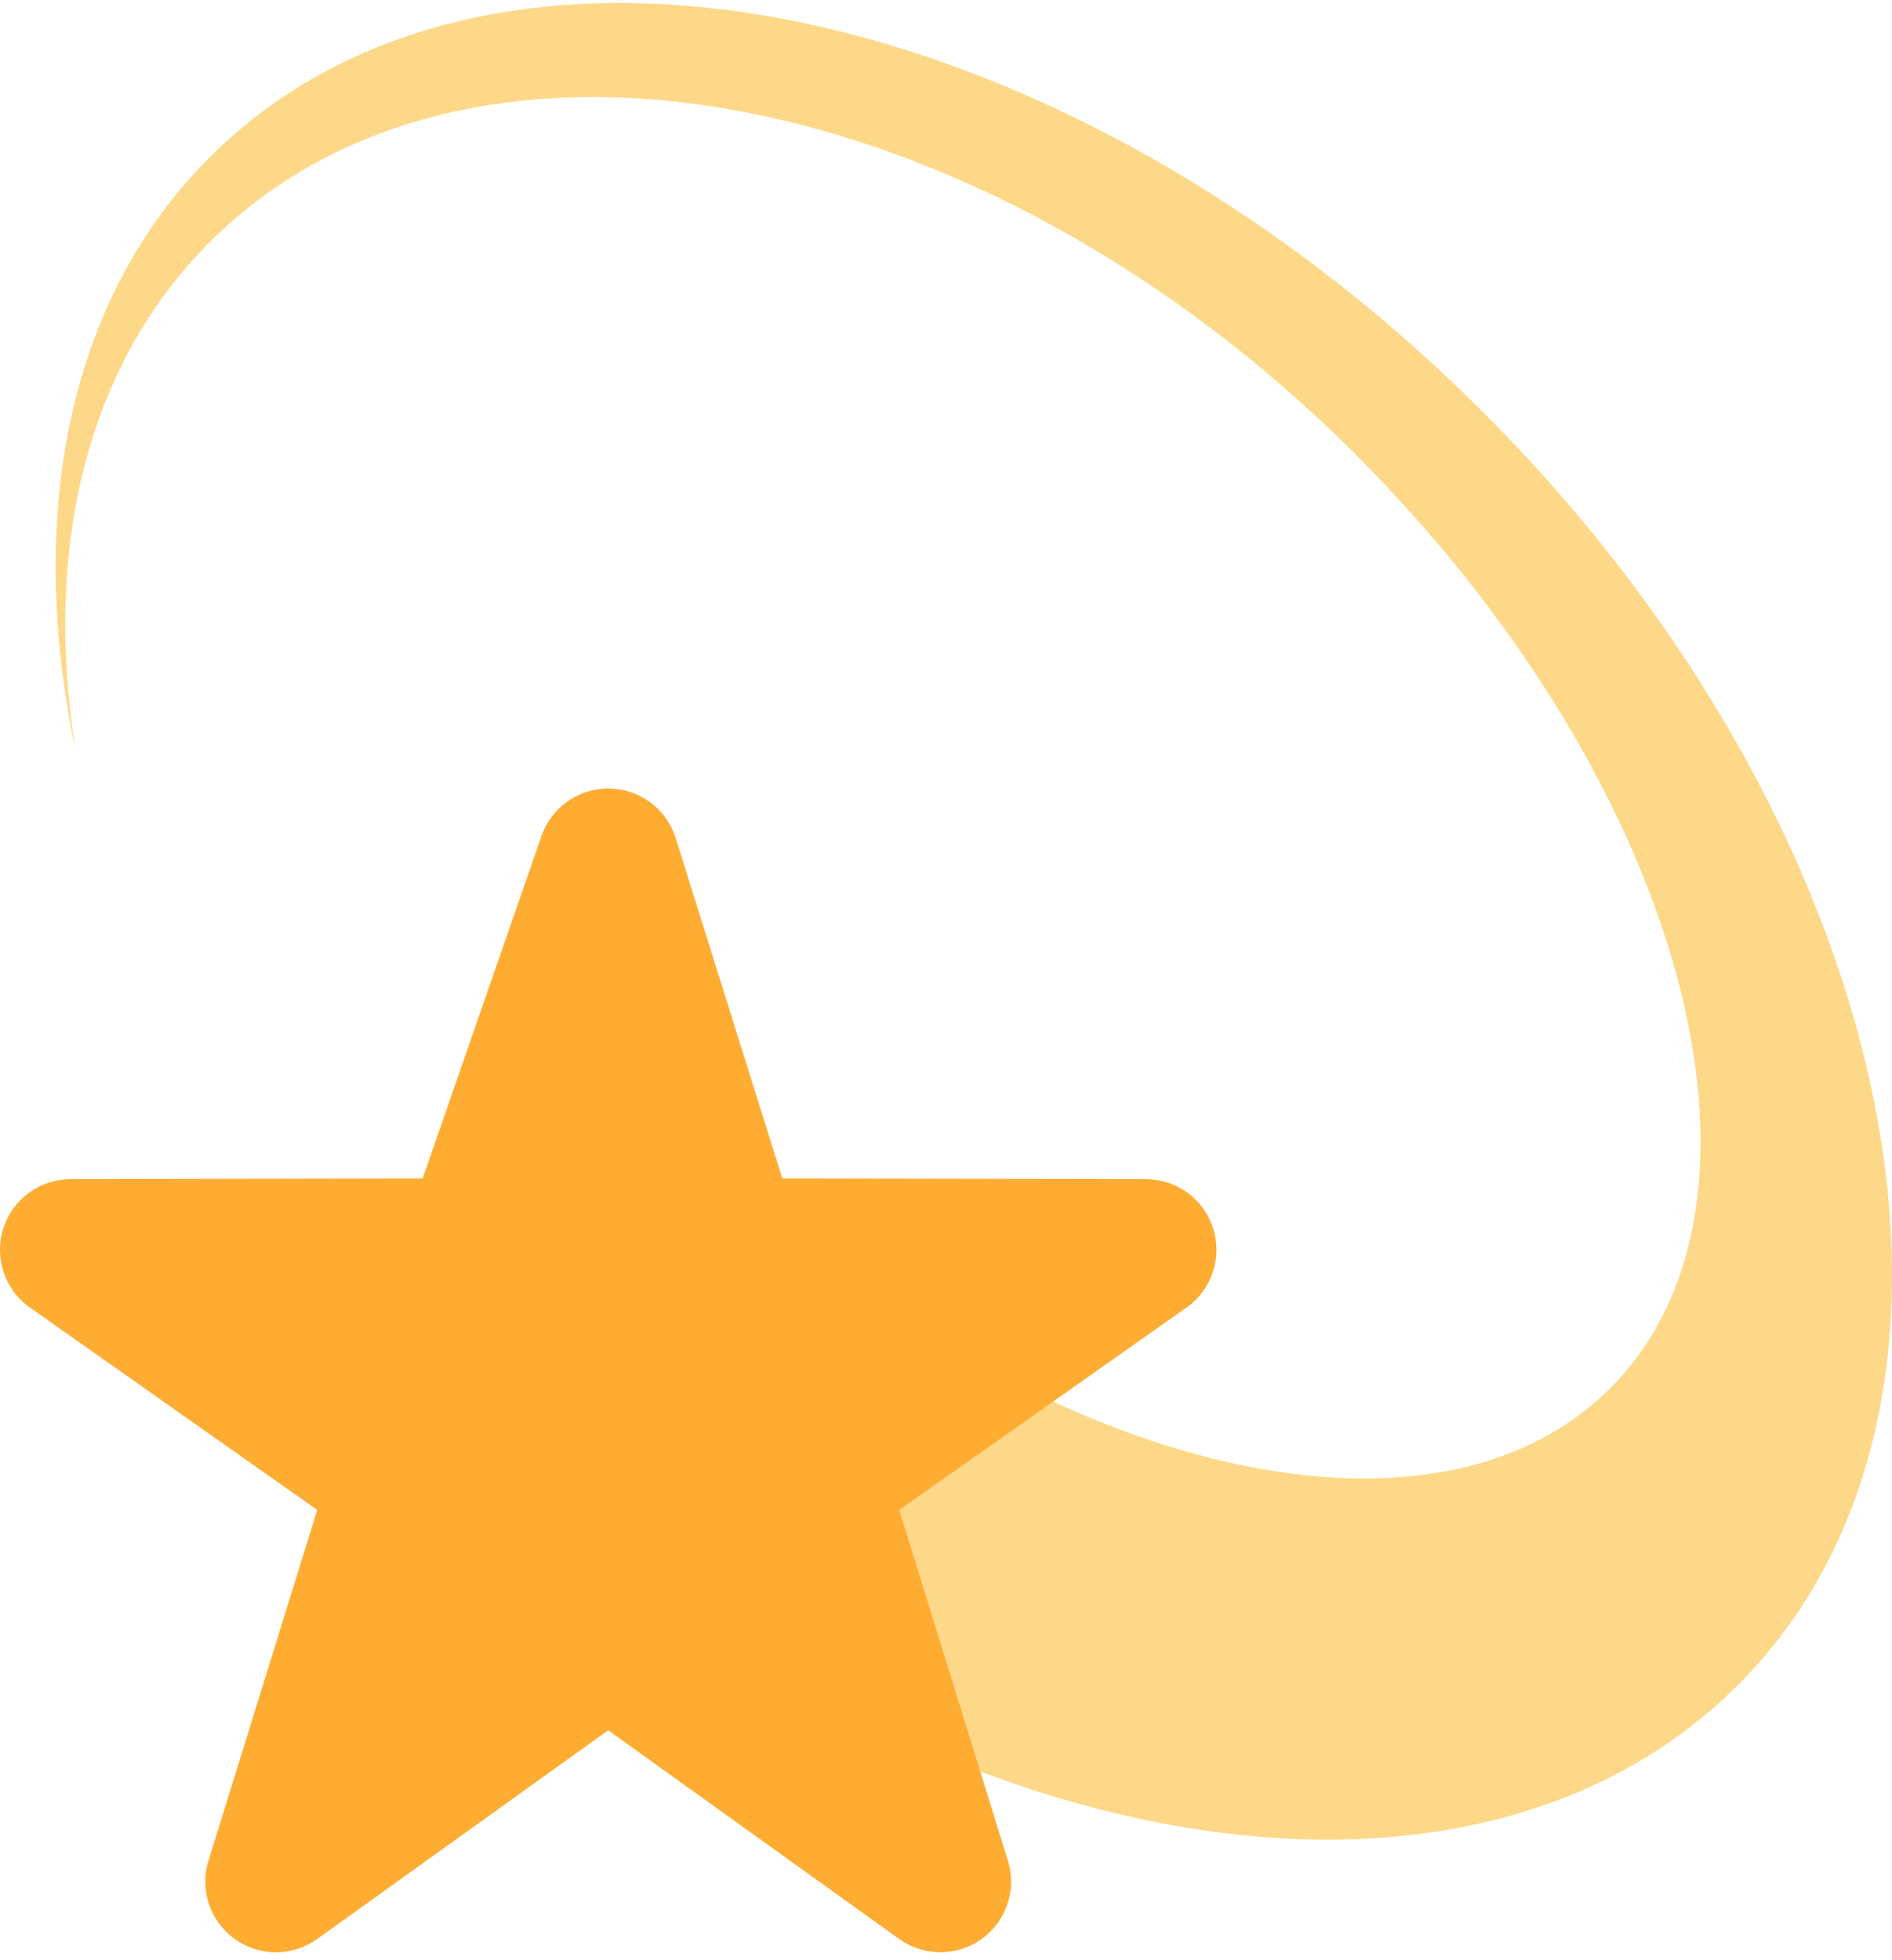<svg width="166" height="172" viewBox="0 0 166 172" fill="none" xmlns="http://www.w3.org/2000/svg">
<path d="M130.109 36.152C167.138 73.171 177.143 123.197 152.459 147.871C127.775 172.555 77.759 162.55 40.736 125.531C39.478 124.274 38.331 122.966 37.134 121.678L59.353 99.459C88.146 128.253 124.828 138.263 141.277 121.804C157.731 105.35 147.726 68.668 118.937 39.875L119.048 39.98L118.942 39.87C86.039 6.961 41.017 -1.374 18.396 21.247C7.455 32.188 3.823 48.376 6.635 65.882C2.319 45.343 5.88 26.313 18.396 13.803C43.075 -10.876 93.091 -0.871 130.109 36.152Z" fill="#FDD888"/>
<path d="M82.512 171.297C81.244 171.297 79.982 170.91 78.895 170.135L53.361 151.82L27.827 170.135C25.649 171.695 22.732 171.695 20.569 170.11C18.405 168.541 17.495 165.764 18.305 163.224L27.832 132.488L2.525 114.656C0.372 113.071 -0.519 110.284 0.301 107.739C1.131 105.204 3.491 103.478 6.162 103.458L37.083 103.398L47.481 73.432C48.326 70.897 50.695 69.186 53.366 69.186C56.037 69.186 58.407 70.897 59.252 73.432L68.638 103.398L100.566 103.458C103.242 103.478 105.606 105.204 106.426 107.739C107.251 110.284 106.356 113.071 104.203 114.656L78.895 132.488L88.418 163.224C89.233 165.764 88.312 168.546 86.159 170.11C85.067 170.905 83.79 171.297 82.512 171.297Z" fill="#FFAC33"/>
</svg>
